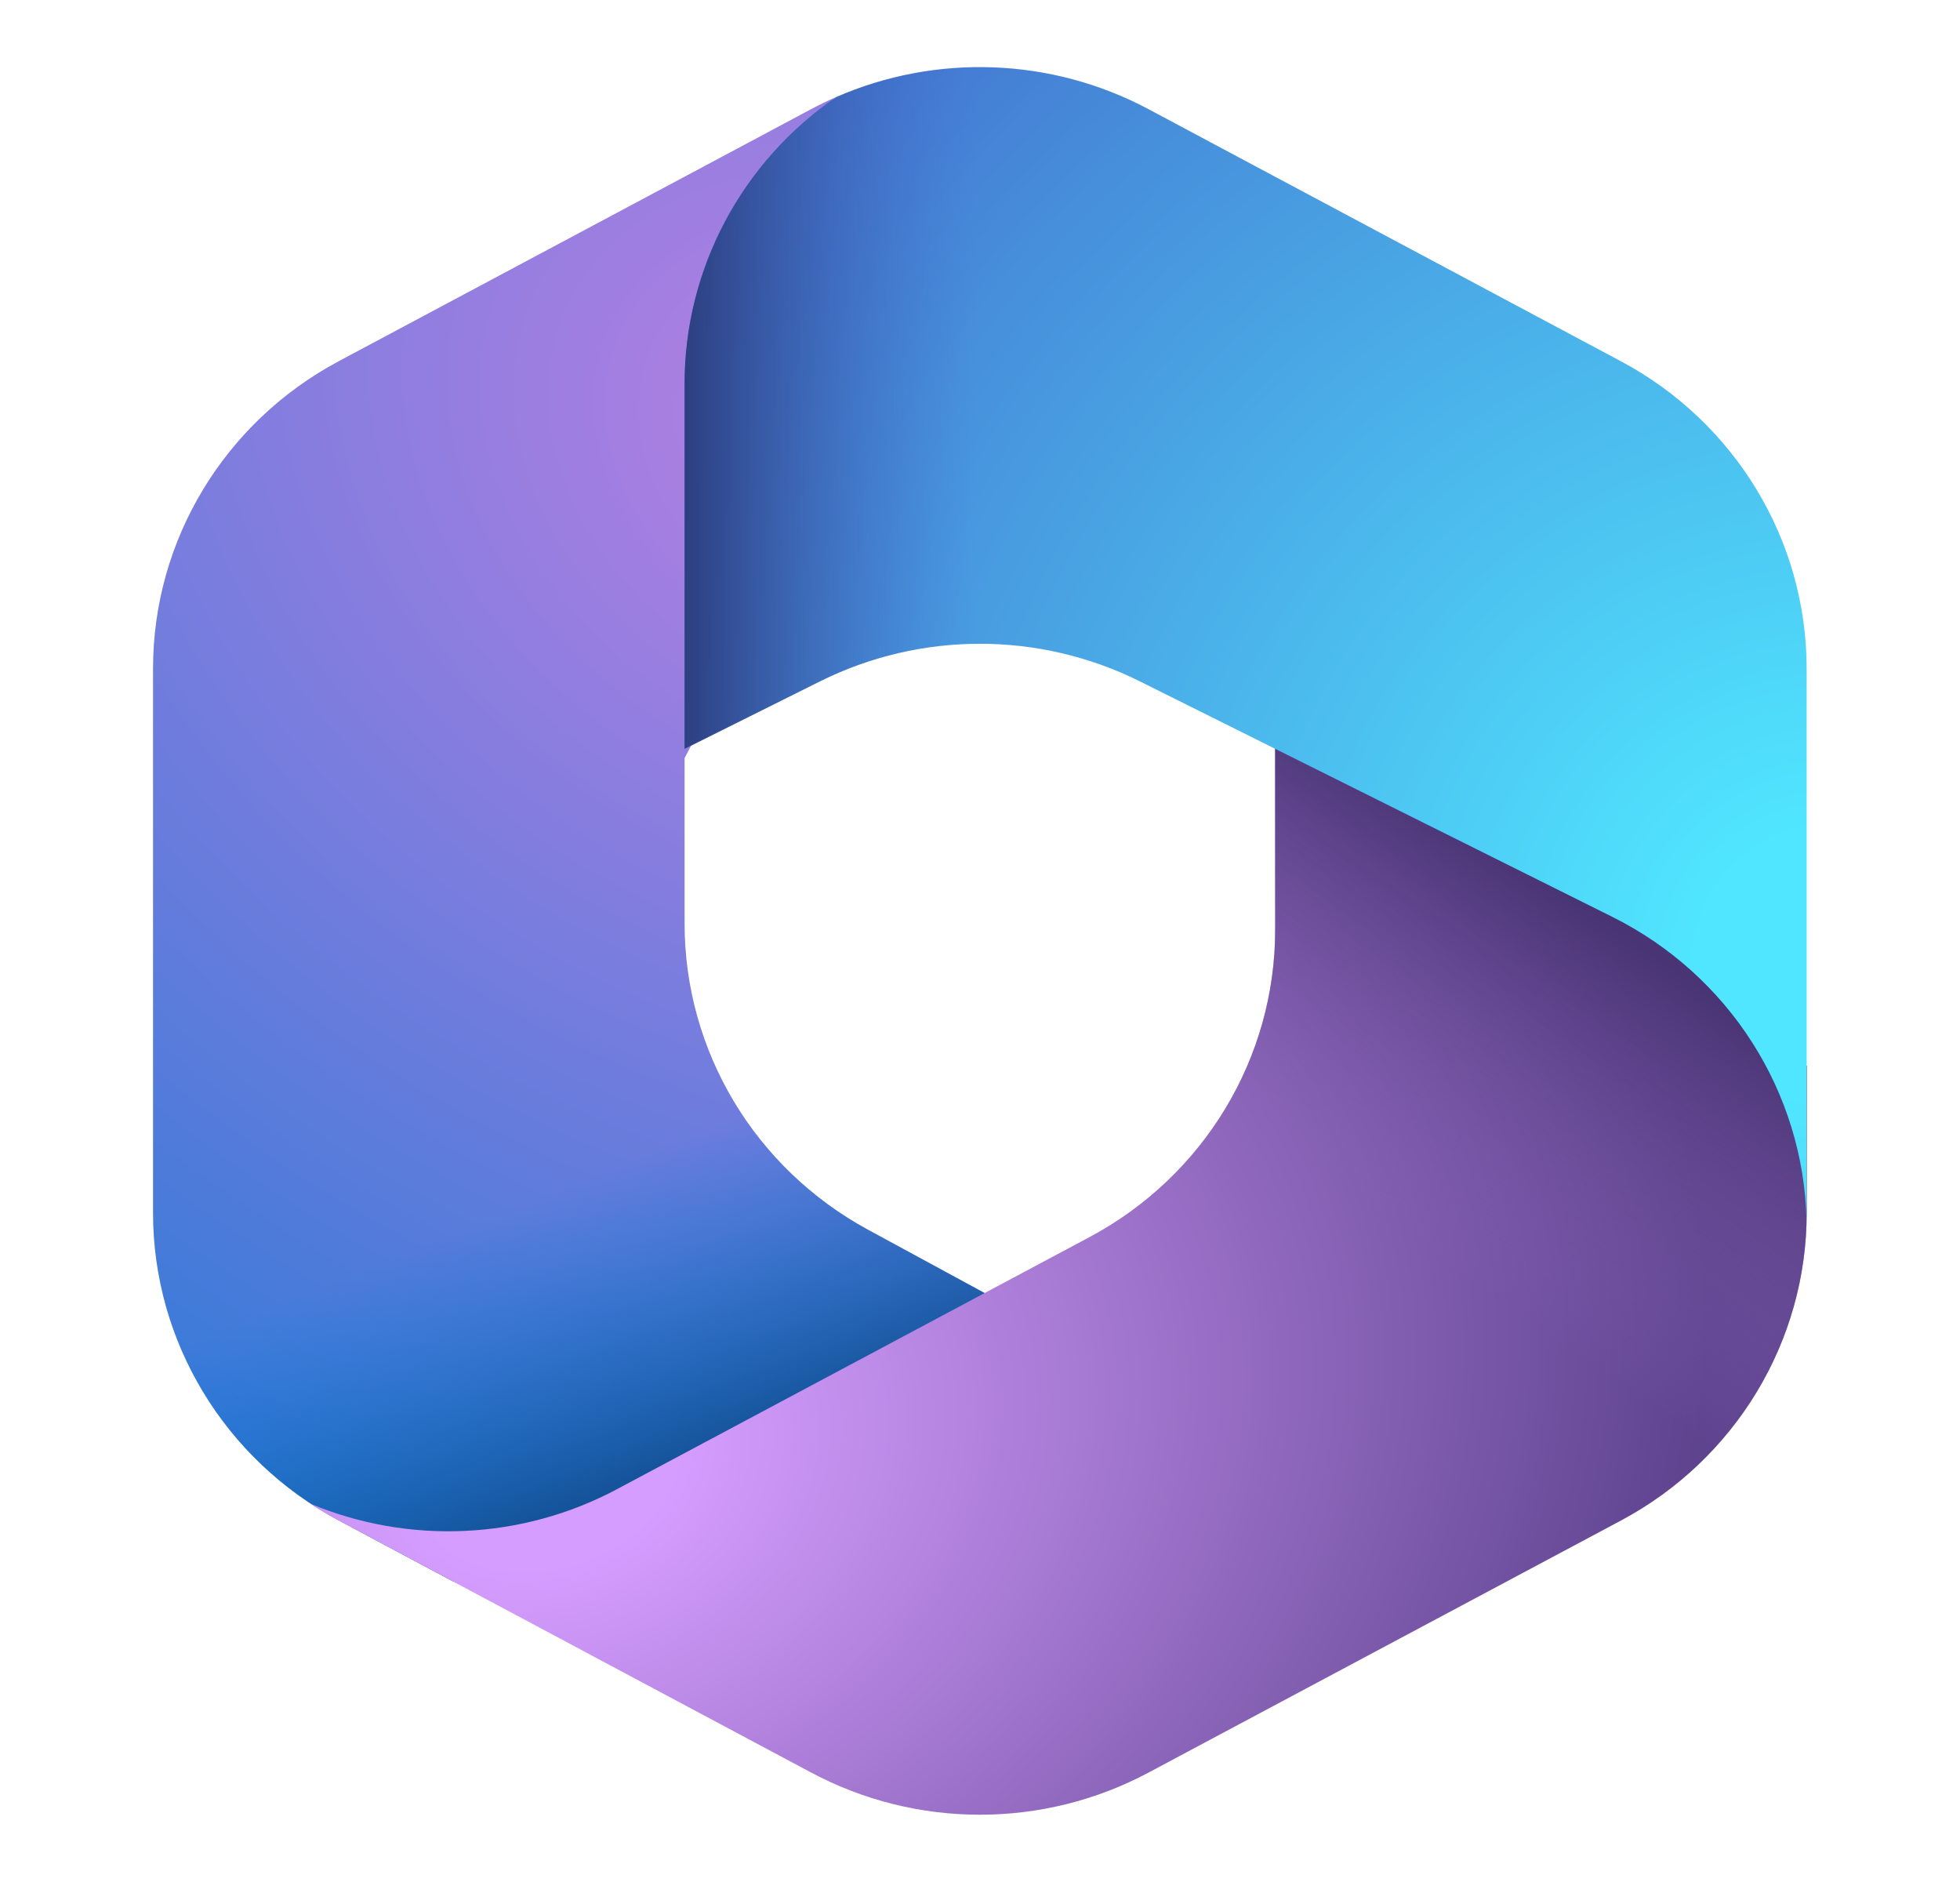 <?xml version="1.0" encoding="UTF-8"?>
<svg xmlns="http://www.w3.org/2000/svg" width="25" height="24" viewBox="0 0 25 24" fill="none">
  <path d="M10.618 1.269C10.633 1.259 10.647 1.249 10.662 1.238C10.556 1.285 10.451 1.336 10.348 1.391L4.321 4.606C2.862 5.384 1.952 6.889 1.952 8.525V15.469C1.952 17.105 2.862 18.61 4.322 19.389L5.782 20.168H7.225L13.252 16.866L11.071 15.682C9.628 14.898 8.732 13.403 8.732 11.778V9.668C8.968 9.213 9.449 8.299 9.485 8.284C9.521 8.268 11.509 7.782 12.498 7.541V1.269H10.618Z" fill="url(#paint0_radial_1544_41082)"></path>
  <path d="M10.618 1.269C10.633 1.259 10.647 1.249 10.662 1.238C10.556 1.285 10.451 1.336 10.348 1.391L4.321 4.606C2.862 5.384 1.952 6.889 1.952 8.525V15.469C1.952 17.105 2.862 18.61 4.322 19.389L5.782 20.168H7.225L13.252 16.866L11.071 15.682C9.628 14.898 8.732 13.403 8.732 11.778V9.668C8.968 9.213 9.449 8.299 9.485 8.284C9.521 8.268 11.509 7.782 12.498 7.541V1.269H10.618Z" fill="url(#paint1_linear_1544_41082)"></path>
  <path d="M16.265 8.816V11.857C16.265 13.493 15.355 14.998 13.895 15.777L7.869 18.991C6.656 19.638 5.217 19.7 3.961 19.177C4.077 19.253 4.197 19.325 4.322 19.391L10.348 22.605C11.69 23.321 13.307 23.321 14.649 22.605L20.675 19.391C22.134 18.613 23.044 17.108 23.044 15.471V13.591L18.524 9.771L16.265 8.816Z" fill="url(#paint2_radial_1544_41082)"></path>
  <path d="M16.265 8.816V11.857C16.265 13.493 15.355 14.998 13.895 15.777L7.869 18.991C6.656 19.638 5.217 19.7 3.961 19.177C4.077 19.253 4.197 19.325 4.322 19.391L10.348 22.605C11.69 23.321 13.307 23.321 14.649 22.605L20.675 19.391C22.134 18.613 23.044 17.108 23.044 15.471V13.591L18.524 9.771L16.265 8.816Z" fill="url(#paint3_linear_1544_41082)"></path>
  <path d="M20.675 4.607L14.649 1.392C13.41 0.732 11.937 0.681 10.662 1.24C9.461 2.067 8.732 3.428 8.732 4.893V9.549L10.46 8.688C11.742 8.05 13.255 8.05 14.537 8.688L20.563 11.691C22.055 12.434 23.006 13.927 23.043 15.569C23.044 15.537 23.044 15.504 23.044 15.47V8.527C23.044 6.891 22.135 5.386 20.675 4.607H20.675Z" fill="url(#paint4_radial_1544_41082)"></path>
  <path d="M20.675 4.607L14.649 1.392C13.41 0.732 11.937 0.681 10.662 1.24C9.461 2.067 8.732 3.428 8.732 4.893V9.549L10.46 8.688C11.742 8.05 13.255 8.05 14.537 8.688L20.563 11.691C22.055 12.434 23.006 13.927 23.043 15.569C23.044 15.537 23.044 15.504 23.044 15.47V8.527C23.044 6.891 22.135 5.386 20.675 4.607H20.675Z" fill="url(#paint5_linear_1544_41082)"></path>
  <defs>
    <radialGradient id="paint0_radial_1544_41082" cx="0" cy="0" r="1" gradientUnits="userSpaceOnUse" gradientTransform="translate(11.23 5.627) rotate(113.076) scale(21.88 27.673)">
      <stop offset="0.06" stop-color="#AE7FE2"></stop>
      <stop offset="1" stop-color="#0078D4"></stop>
    </radialGradient>
    <linearGradient id="paint1_linear_1544_41082" x1="10.458" y1="18.37" x2="8.843" y2="14.461" gradientUnits="userSpaceOnUse">
      <stop stop-color="#114A8B"></stop>
      <stop offset="1" stop-color="#0078D4" stop-opacity="0"></stop>
    </linearGradient>
    <radialGradient id="paint2_radial_1544_41082" cx="0" cy="0" r="1" gradientUnits="userSpaceOnUse" gradientTransform="translate(6.908 18.714) rotate(-18.479) scale(15.268 11.603)">
      <stop offset="0.111" stop-color="#D59DFF"></stop>
      <stop offset="1" stop-color="#5E438F"></stop>
    </radialGradient>
    <linearGradient id="paint3_linear_1544_41082" x1="21.105" y1="12.2" x2="18.402" y2="16.088" gradientUnits="userSpaceOnUse">
      <stop stop-color="#493474"></stop>
      <stop offset="1" stop-color="#8C66BA" stop-opacity="0"></stop>
    </linearGradient>
    <radialGradient id="paint4_radial_1544_41082" cx="0" cy="0" r="1" gradientUnits="userSpaceOnUse" gradientTransform="translate(23.487 12.289) rotate(-160.806) scale(18.366 18.023)">
      <stop offset="0.096" stop-color="#50E6FF"></stop>
      <stop offset="1" stop-color="#436DCD"></stop>
    </radialGradient>
    <linearGradient id="paint5_linear_1544_41082" x1="8.732" y1="1.391" x2="12.441" y2="1.391" gradientUnits="userSpaceOnUse">
      <stop stop-color="#2D3F80"></stop>
      <stop offset="1" stop-color="#436DCD" stop-opacity="0"></stop>
    </linearGradient>
  </defs>
</svg>
